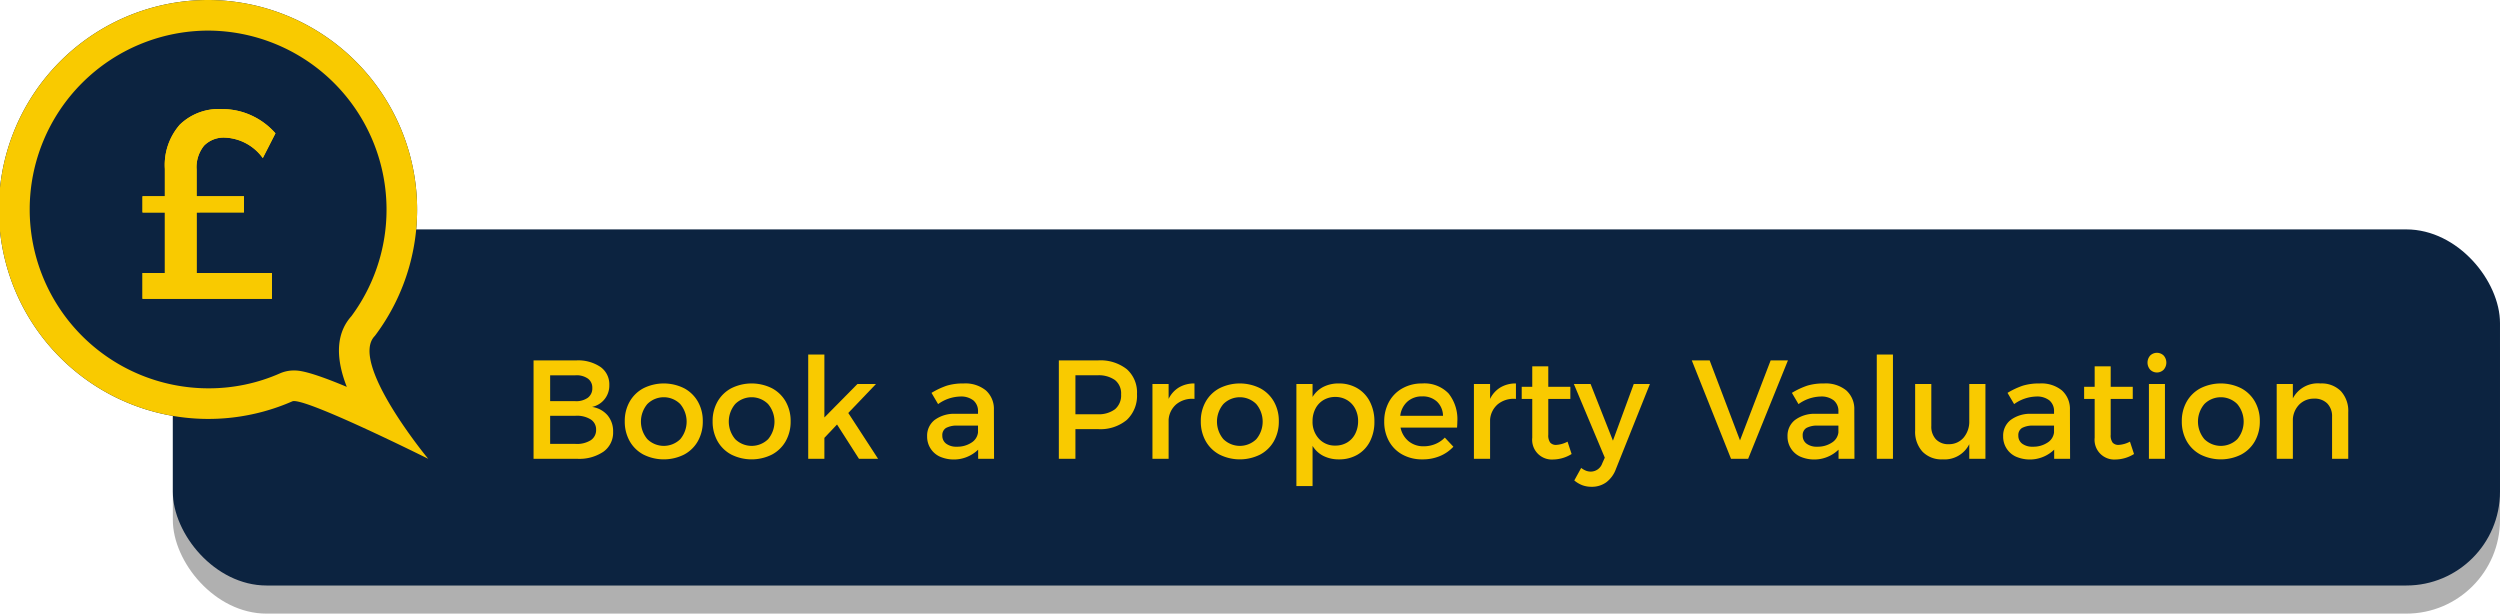 <?xml version="1.0" encoding="utf-8"?>
<svg id="Layer_1" data-name="Layer 1" xmlns="http://www.w3.org/2000/svg" viewBox="0 0 266.778 65.48">
<defs><style>.cls-1{opacity:0.31;}.cls-5{fill:#0c2340;}.cls-2{fill:#0c2340;fill-rule:evenodd;}.cls-3{fill:#f9ca00;}.cls-4{fill:#f9ca00;}</style></defs>
<rect class="cls-1" x="18.444" y="27.48" width="248.333" height="38" rx="10"/>
<rect class="cls-5" x="18.444" y="24.48" width="248.333" height="38" rx="10"/>
<path class="cls-2" d="M72.261,18.34a22.352,22.352,0,1,0,8.939,42.828c1.181-.521,14.499,6.131,14.499,6.131S87.184,57.017,90.012,54.177A22.373,22.373,0,0,0,72.261,18.34Z" transform="translate(-50.005 -18.34)"/>
<path class="cls-4" d="M72.261,21.605a19.108,19.108,0,0,1,15.244,30.473c-1.932,2.15-1.449,5.1-.493,7.546-4.171-1.75-5.189-1.75-5.628-1.75a3.696,3.696,0,0,0-1.501.307A18.772,18.772,0,0,1,72.261,59.779a19.087,19.087,0,0,1,0-38.174m0-3.265a22.352,22.352,0,1,0,8.939,42.828.468.468,0,0,1,.184-.029c1.981,0,14.315,6.161,14.315,6.161s-8.515-10.282-5.687-13.122A22.373,22.373,0,0,0,72.261,18.34Z" transform="translate(-50.005 -18.34)"/>
<path class="cls-4" d="M70.985,47.469h8.039v2.756H65.214V47.469H67.597V41.009H65.214V39.286H67.597v-2.929a6.539,6.539,0,0,1,1.593-4.709,5.965,5.965,0,0,1,4.522-1.665,7.424,7.424,0,0,1,3.115.675,7.619,7.619,0,0,1,2.57,1.909l-1.349,2.641a5.234,5.234,0,0,0-3.991-2.182A2.94,2.94,0,0,0,71.775,33.888a3.664,3.664,0,0,0-.79,2.556v2.842h5.053v1.723H70.985Z" transform="translate(-50.005 -18.34)"/>
<path class="cls-4" d="M70.985,47.469h8.039v2.756H65.214V47.469H67.597V41.009H65.214V39.286H67.597v-2.929a6.539,6.539,0,0,1,1.593-4.709,5.965,5.965,0,0,1,4.522-1.665,7.424,7.424,0,0,1,3.115.675,7.619,7.619,0,0,1,2.57,1.909l-1.349,2.641a5.234,5.234,0,0,0-3.991-2.182A2.94,2.94,0,0,0,71.775,33.888a3.664,3.664,0,0,0-.79,2.556v2.842h5.053v1.723H70.985Z" transform="translate(-50.005 -18.34)"/>
<path class="cls-3" d="M114.081,57.496a2.264,2.264,0,0,1,.945,1.928,2.324,2.324,0,0,1-1.845,2.34,2.676,2.676,0,0,1,1.65.885,2.637,2.637,0,0,1,.6,1.77,2.497,2.497,0,0,1-1.02,2.115,4.583,4.583,0,0,1-2.805.765h-4.665v-10.5h4.56A4.26,4.26,0,0,1,114.081,57.496Zm-1.342,3.285a1.243,1.243,0,0,0,.472-1.042,1.185,1.185,0,0,0-.48-1.005,2.091,2.091,0,0,0-1.32-.345h-2.7v2.76h2.7A2.118,2.118,0,0,0,112.738,60.781Zm.292,4.545a1.287,1.287,0,0,0,.585-1.132,1.263,1.263,0,0,0-.585-1.103,2.785,2.785,0,0,0-1.62-.382h-2.7v3h2.7A2.777,2.777,0,0,0,113.031,65.326Z" transform="translate(-50.005 -18.34)"/>
<path class="cls-3" d="M123.005,59.769a3.671,3.671,0,0,1,1.47,1.425,4.148,4.148,0,0,1,.525,2.1,4.223,4.223,0,0,1-.525,2.123,3.659,3.659,0,0,1-1.47,1.432,4.854,4.854,0,0,1-4.335,0A3.656,3.656,0,0,1,117.2,65.417a4.218,4.218,0,0,1-.525-2.123,4.143,4.143,0,0,1,.525-2.1,3.668,3.668,0,0,1,1.47-1.425,4.859,4.859,0,0,1,4.335,0Zm-3.922,1.688a2.906,2.906,0,0,0,0,3.743,2.509,2.509,0,0,0,3.518,0,2.919,2.919,0,0,0-.008-3.743,2.48,2.48,0,0,0-3.51,0Z" transform="translate(-50.005 -18.34)"/>
<path class="cls-3" d="M132.38,59.769a3.671,3.671,0,0,1,1.47,1.425,4.148,4.148,0,0,1,.525,2.1,4.223,4.223,0,0,1-.525,2.123,3.659,3.659,0,0,1-1.47,1.432,4.854,4.854,0,0,1-4.335,0A3.656,3.656,0,0,1,126.575,65.417a4.218,4.218,0,0,1-.525-2.123,4.143,4.143,0,0,1,.525-2.1,3.668,3.668,0,0,1,1.47-1.425,4.859,4.859,0,0,1,4.335,0Zm-3.922,1.688a2.906,2.906,0,0,0,0,3.743,2.509,2.509,0,0,0,3.518,0,2.919,2.919,0,0,0-.008-3.743,2.48,2.48,0,0,0-3.51,0Z" transform="translate(-50.005 -18.34)"/>
<path class="cls-3" d="M141.666,67.299l-2.34-3.66-1.35,1.426v2.234h-1.725V56.169h1.725v6.72l3.525-3.57h1.98l-2.955,3.09,3.18,4.89Z" transform="translate(-50.005 -18.34)"/>
<path class="cls-3" d="M154.385,67.299v-.975a3.74,3.74,0,0,1-4.118.728,2.335,2.335,0,0,1-1.327-2.152,2.124,2.124,0,0,1,.795-1.741,3.493,3.493,0,0,1,2.22-.66h2.415v-.24a1.481,1.481,0,0,0-.487-1.185,2.116,2.116,0,0,0-1.417-.42,4.205,4.205,0,0,0-2.355.81l-.705-1.2a8.279,8.279,0,0,1,1.643-.772,5.959,5.959,0,0,1,1.792-.232,3.46,3.46,0,0,1,2.37.743,2.653,2.653,0,0,1,.855,2.062l.015,5.235Zm-.728-1.717a1.487,1.487,0,0,0,.712-1.088v-.735H152.21a2.436,2.436,0,0,0-1.252.248.888.888,0,0,0-.397.817,1.04,1.04,0,0,0,.413.862,1.794,1.794,0,0,0,1.132.322A2.731,2.731,0,0,0,153.658,65.582Z" transform="translate(-50.005 -18.34)"/>
<path class="cls-3" d="M170.247,57.736a3.306,3.306,0,0,1,1.088,2.647,3.538,3.538,0,0,1-1.088,2.768,4.415,4.415,0,0,1-3.067.982h-2.415v3.165h-1.77v-10.5h4.185A4.555,4.555,0,0,1,170.247,57.736Zm-1.26,4.275a1.922,1.922,0,0,0,.652-1.583,1.822,1.822,0,0,0-.652-1.53,3.005,3.005,0,0,0-1.882-.51h-2.34V62.544H167.105A2.912,2.912,0,0,0,168.987,62.011Z" transform="translate(-50.005 -18.34)"/>
<path class="cls-3" d="M175.819,59.679a3.165,3.165,0,0,1,1.65-.42v1.65a2.671,2.671,0,0,0-1.92.555,2.387,2.387,0,0,0-.84,1.665v4.17h-1.725v-7.98h1.725v1.59A2.894,2.894,0,0,1,175.819,59.679Z" transform="translate(-50.005 -18.34)"/>
<path class="cls-3" d="M184.475,59.769a3.671,3.671,0,0,1,1.47,1.425,4.148,4.148,0,0,1,.525,2.1,4.223,4.223,0,0,1-.525,2.123,3.659,3.659,0,0,1-1.47,1.432,4.854,4.854,0,0,1-4.335,0,3.656,3.656,0,0,1-1.47-1.432,4.218,4.218,0,0,1-.525-2.123,4.143,4.143,0,0,1,.525-2.1,3.668,3.668,0,0,1,1.47-1.425,4.859,4.859,0,0,1,4.335,0Zm-3.922,1.688a2.906,2.906,0,0,0,0,3.743,2.509,2.509,0,0,0,3.518,0,2.919,2.919,0,0,0-.008-3.743,2.48,2.48,0,0,0-3.51,0Z" transform="translate(-50.005 -18.34)"/>
<path class="cls-3" d="M194.847,59.769a3.493,3.493,0,0,1,1.343,1.44,4.574,4.574,0,0,1,.479,2.13,4.522,4.522,0,0,1-.472,2.101,3.435,3.435,0,0,1-1.328,1.417,3.832,3.832,0,0,1-1.979.503,3.611,3.611,0,0,1-1.665-.368,2.857,2.857,0,0,1-1.155-1.072v4.29h-1.725V59.319h1.725v1.38a2.888,2.888,0,0,1,1.147-1.072,3.531,3.531,0,0,1,1.643-.368A3.832,3.832,0,0,1,194.847,59.769Zm-1.087,5.79a2.25,2.25,0,0,0,.862-.93,2.915,2.915,0,0,0,.308-1.35,2.792,2.792,0,0,0-.308-1.32,2.33,2.33,0,0,0-.862-.923,2.381,2.381,0,0,0-1.261-.337,2.421,2.421,0,0,0-1.26.33,2.263,2.263,0,0,0-.862.922,2.84,2.84,0,0,0-.308,1.328,2.639,2.639,0,0,0,.683,1.882,2.288,2.288,0,0,0,1.747.728A2.412,2.412,0,0,0,193.76,65.559Z" transform="translate(-50.005 -18.34)"/>
<path class="cls-3" d="M204.581,60.324a4.393,4.393,0,0,1,.938,3q0,.196-.029.645H199.459a2.521,2.521,0,0,0,.87,1.463,2.471,2.471,0,0,0,1.605.532,3.195,3.195,0,0,0,1.229-.24,2.971,2.971,0,0,0,1.021-.689l.914.975a4.109,4.109,0,0,1-1.439.998,4.774,4.774,0,0,1-1.86.353,4.34,4.34,0,0,1-2.138-.511,3.602,3.602,0,0,1-1.432-1.425,4.229,4.229,0,0,1-.511-2.1,4.276,4.276,0,0,1,.511-2.107,3.642,3.642,0,0,1,1.432-1.44,4.201,4.201,0,0,1,2.093-.518A3.568,3.568,0,0,1,204.581,60.324Zm-.592,2.385a2.116,2.116,0,0,0-.645-1.515,2.231,2.231,0,0,0-1.575-.555,2.297,2.297,0,0,0-1.575.555,2.386,2.386,0,0,0-.766,1.515Z" transform="translate(-50.005 -18.34)"/>
<path class="cls-3" d="M210.124,59.679a3.162,3.162,0,0,1,1.649-.42v1.65a2.671,2.671,0,0,0-1.92.555,2.387,2.387,0,0,0-.84,1.665v4.17h-1.725v-7.98h1.725v1.59A2.889,2.889,0,0,1,210.124,59.679Z" transform="translate(-50.005 -18.34)"/>
<path class="cls-3" d="M217.714,66.789a3.845,3.845,0,0,1-1.965.585,2.103,2.103,0,0,1-2.235-2.325V60.909h-1.125v-1.29h1.125V57.429h1.71v2.19h2.355v1.29h-2.355v3.826a1.291,1.291,0,0,0,.21.84.814.814,0,0,0,.646.24,2.924,2.924,0,0,0,1.2-.346Z" transform="translate(-50.005 -18.34)"/>
<path class="cls-3" d="M221.404,69.812a2.607,2.607,0,0,1-1.56.473,2.811,2.811,0,0,1-.983-.165,3.057,3.057,0,0,1-.862-.51l.735-1.335a2.247,2.247,0,0,0,.525.3,1.443,1.443,0,0,0,.51.09,1.3,1.3,0,0,0,1.215-.885l.27-.601-3.3-7.86h1.785l2.385,6.045,2.221-6.045h1.725l-3.63,9.076A3.085,3.085,0,0,1,221.404,69.812Z" transform="translate(-50.005 -18.34)"/>
<path class="cls-3" d="M230.538,56.799h1.905l3.24,8.535,3.27-8.535h1.845l-4.245,10.5h-1.829Z" transform="translate(-50.005 -18.34)"/>
<path class="cls-3" d="M246.198,67.299v-.975a3.739,3.739,0,0,1-4.117.728,2.335,2.335,0,0,1-1.327-2.152,2.124,2.124,0,0,1,.795-1.741,3.492,3.492,0,0,1,2.22-.66h2.415v-.24a1.48,1.48,0,0,0-.487-1.185,2.116,2.116,0,0,0-1.418-.42,4.205,4.205,0,0,0-2.354.81l-.705-1.2a8.267,8.267,0,0,1,1.643-.772,5.956,5.956,0,0,1,1.792-.232,3.459,3.459,0,0,1,2.37.743,2.653,2.653,0,0,1,.855,2.062l.015,5.235Zm-.728-1.717a1.484,1.484,0,0,0,.713-1.088v-.735h-2.16a2.434,2.434,0,0,0-1.252.248.887.887,0,0,0-.397.817,1.038,1.038,0,0,0,.412.862,1.796,1.796,0,0,0,1.133.322A2.728,2.728,0,0,0,245.471,65.582Z" transform="translate(-50.005 -18.34)"/>
<path class="cls-3" d="M250.278,56.169h1.726V67.299h-1.726Z" transform="translate(-50.005 -18.34)"/>
<path class="cls-3" d="M261.873,59.319v7.98h-1.725V65.739a2.939,2.939,0,0,1-2.85,1.62,2.812,2.812,0,0,1-2.146-.825,3.144,3.144,0,0,1-.78-2.25V59.319h1.726v4.485a1.965,1.965,0,0,0,.495,1.418,1.801,1.801,0,0,0,1.365.518,2.03,2.03,0,0,0,1.597-.713,2.647,2.647,0,0,0,.593-1.777V59.319Z" transform="translate(-50.005 -18.34)"/>
<path class="cls-3" d="M269.208,67.299v-.975a3.739,3.739,0,0,1-4.117.728,2.335,2.335,0,0,1-1.327-2.152,2.124,2.124,0,0,1,.795-1.741,3.492,3.492,0,0,1,2.22-.66h2.415v-.24a1.48,1.48,0,0,0-.487-1.185,2.116,2.116,0,0,0-1.418-.42,4.205,4.205,0,0,0-2.354.81l-.705-1.2a8.266,8.266,0,0,1,1.643-.772,5.956,5.956,0,0,1,1.792-.232,3.459,3.459,0,0,1,2.37.743,2.653,2.653,0,0,1,.855,2.062l.015,5.235Zm-.728-1.717a1.484,1.484,0,0,0,.713-1.088v-.735H267.033a2.434,2.434,0,0,0-1.252.248.887.887,0,0,0-.397.817,1.038,1.038,0,0,0,.412.862,1.796,1.796,0,0,0,1.133.322A2.728,2.728,0,0,0,268.48,65.582Z" transform="translate(-50.005 -18.34)"/>
<path class="cls-3" d="M277.729,66.789a3.845,3.845,0,0,1-1.965.585,2.103,2.103,0,0,1-2.235-2.325V60.909h-1.125v-1.29h1.125V57.429h1.71v2.19h2.355v1.29h-2.355v3.826a1.291,1.291,0,0,0,.21.84.814.814,0,0,0,.646.24,2.924,2.924,0,0,0,1.2-.346Z" transform="translate(-50.005 -18.34)"/>
<path class="cls-3" d="M280.893,56.281a1.139,1.139,0,0,1,0,1.508,1.014,1.014,0,0,1-1.439,0,1.139,1.139,0,0,1,0-1.508,1.032,1.032,0,0,1,1.439,0Zm-1.574,3.038h1.71v7.98h-1.71Z" transform="translate(-50.005 -18.34)"/>
<path class="cls-3" d="M289.159,59.769a3.67,3.67,0,0,1,1.47,1.425,4.147,4.147,0,0,1,.524,2.1,4.223,4.223,0,0,1-.524,2.123,3.658,3.658,0,0,1-1.47,1.432,4.856,4.856,0,0,1-4.336,0,3.658,3.658,0,0,1-1.47-1.432,4.223,4.223,0,0,1-.524-2.123,4.147,4.147,0,0,1,.524-2.1,3.67,3.67,0,0,1,1.47-1.425,4.861,4.861,0,0,1,4.336,0Zm-3.923,1.688a2.906,2.906,0,0,0,0,3.743,2.509,2.509,0,0,0,3.518,0,2.919,2.919,0,0,0-.008-3.743,2.48,2.48,0,0,0-3.51,0Z" transform="translate(-50.005 -18.34)"/>
<path class="cls-3" d="M299.801,60.076a3.119,3.119,0,0,1,.788,2.258v4.965h-1.726V62.814a1.932,1.932,0,0,0-.51-1.417,1.888,1.888,0,0,0-1.41-.518,2.187,2.187,0,0,0-1.567.615,2.435,2.435,0,0,0-.697,1.56v4.245H292.954v-7.98h1.725v1.53a3.002,3.002,0,0,1,2.94-1.59A2.886,2.886,0,0,1,299.801,60.076Z" transform="translate(-50.005 -18.34)"/>
</svg>

